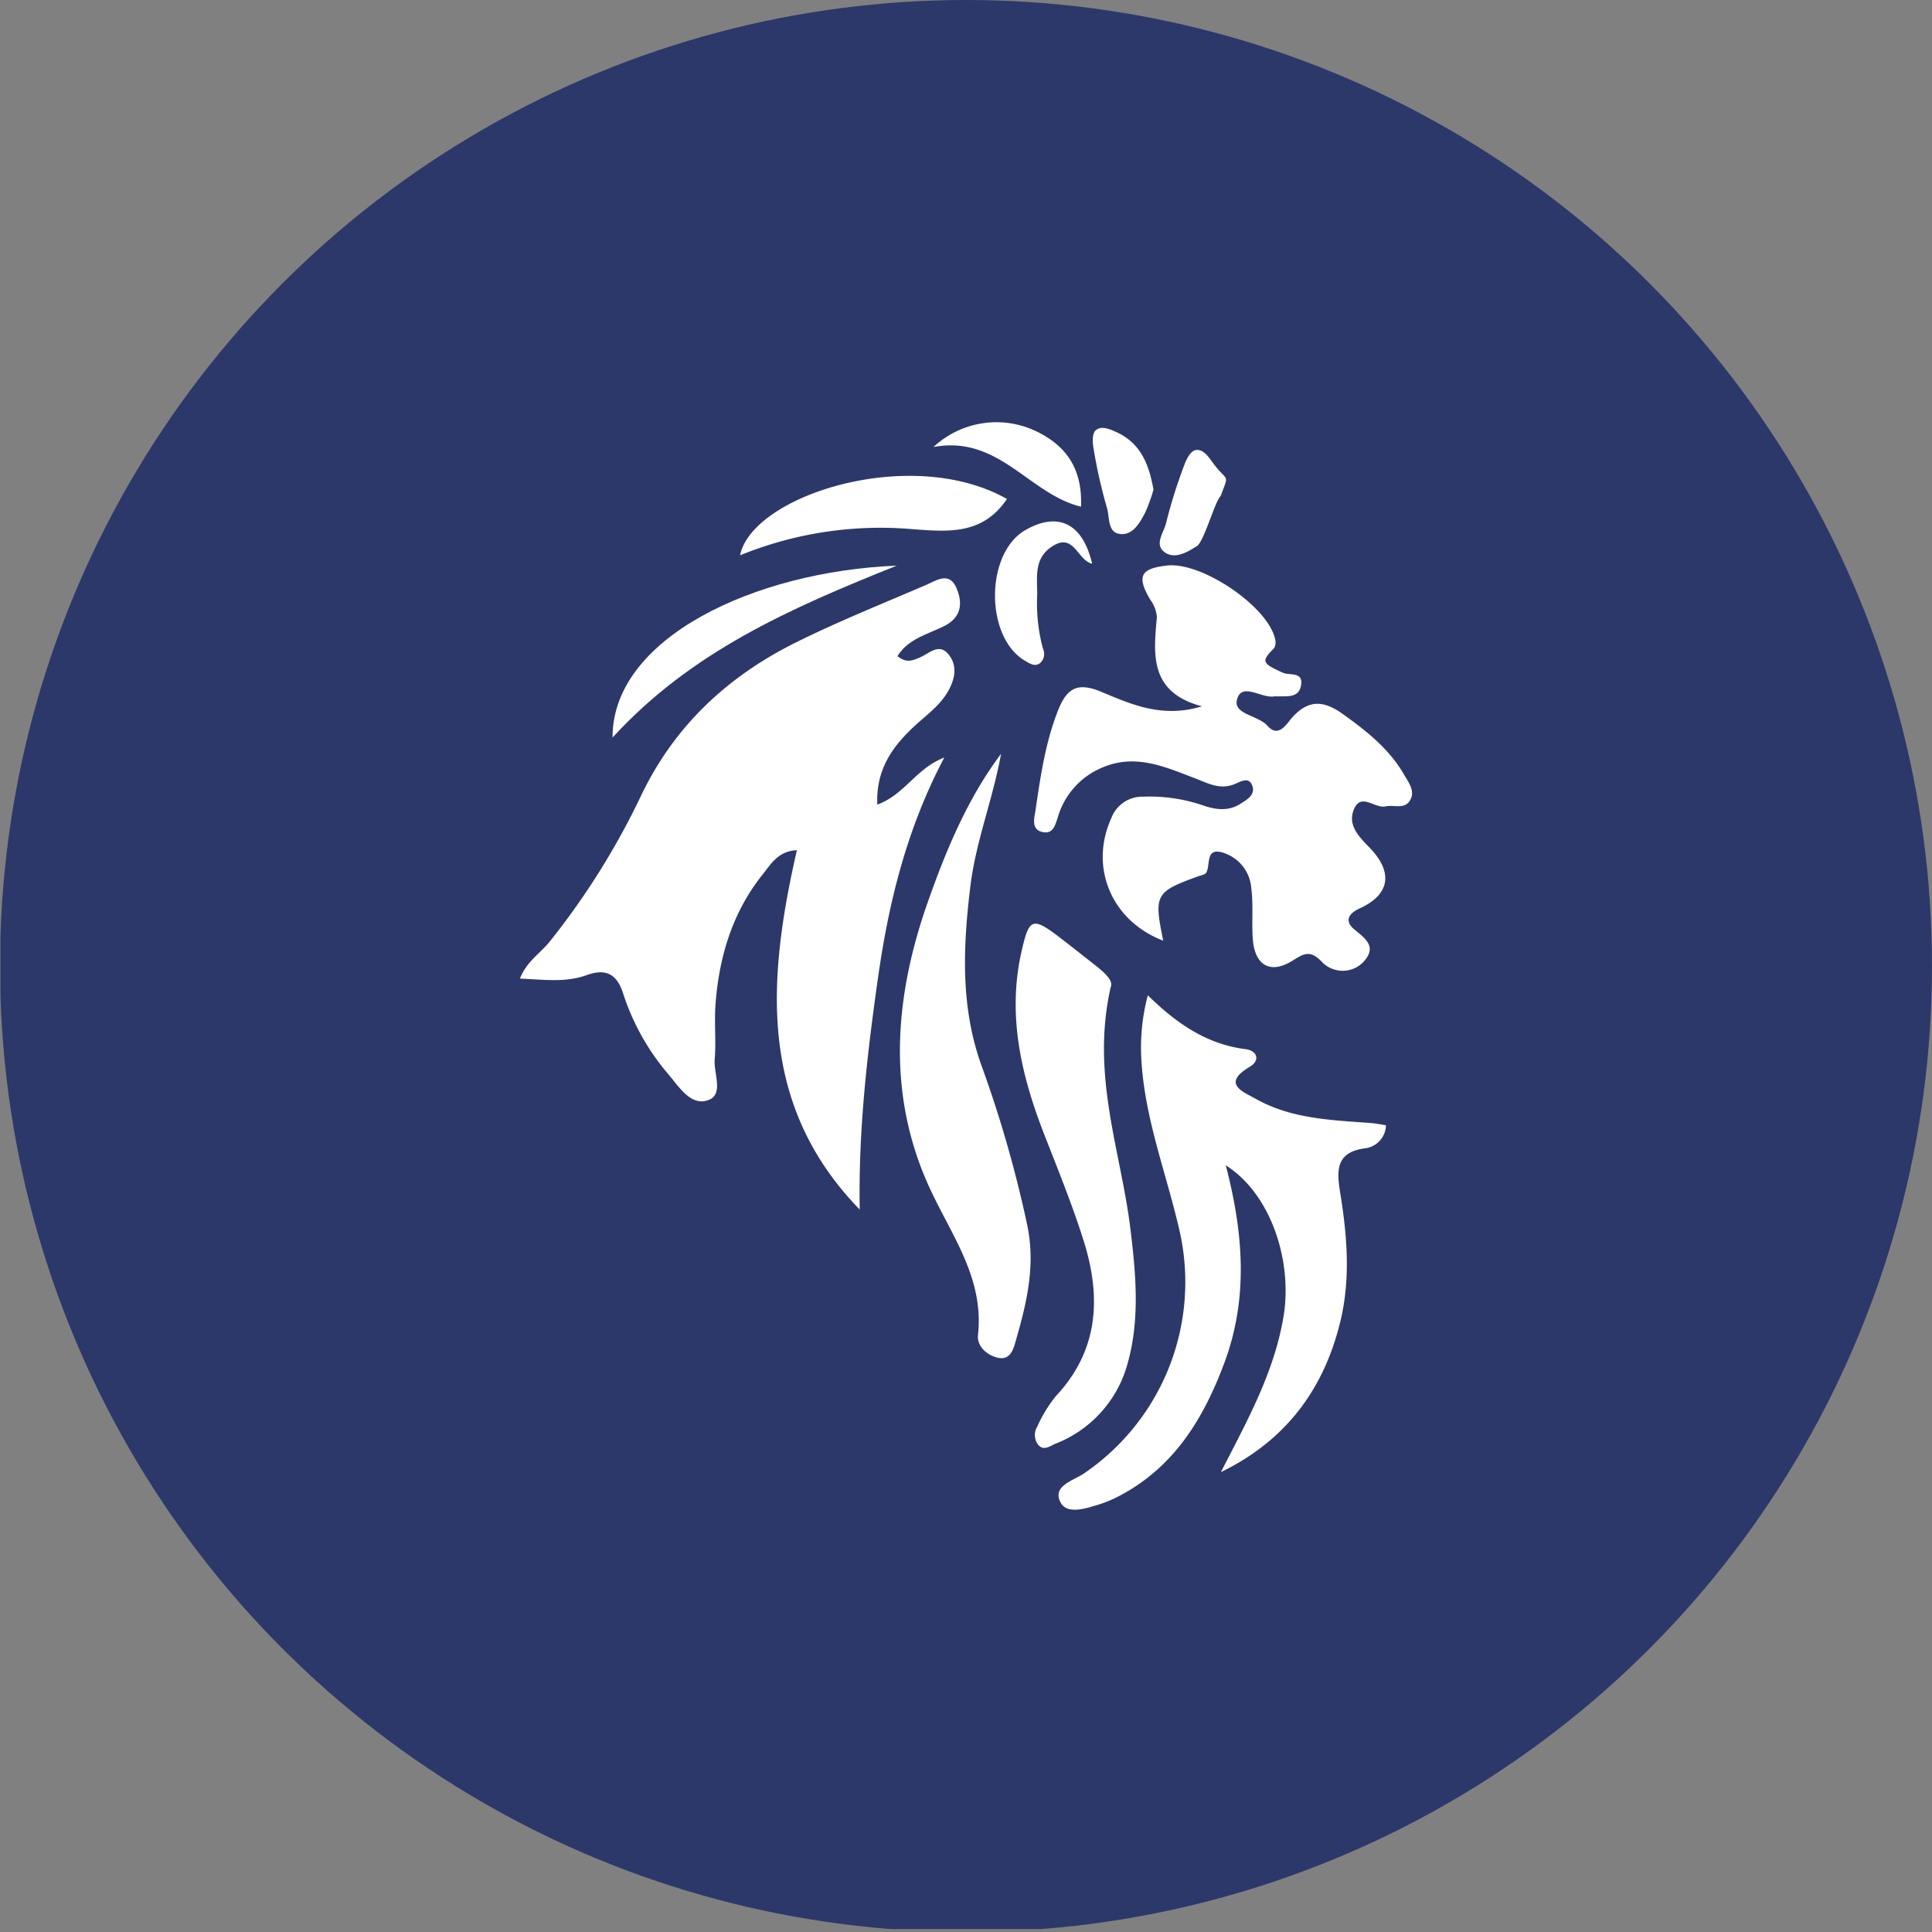<?xml version='1.0' encoding='utf-8'?>
<svg xmlns="http://www.w3.org/2000/svg" viewBox="0 0 300 300" width="300" height="300">
  <rect x="0" y="0" width="300" height="300" fill="#808080" stroke="none"/>
  <defs><clipPath id="bz_circular_clip"><circle cx="150.0" cy="150.0" r="150.0" /></clipPath></defs><g clip-path="url(#bz_circular_clip)"><rect x="0.069" y="-0.453" width="300" height="300" fill="#2c3869" />
  <g>
    <path d="M133.497,187.82c-15.78-16.228-14.378-35.613-9.755-55.804-2.92.138-4.031,2.164-5.272,3.71-4.734,5.898-6.82,12.839-7.367,20.269-.207,2.817.11,5.674-.124,8.487-.182,2.192,1.452,5.474-1.007,6.347-2.75.976-4.562-2.139-6.255-4.093a36.606,36.606,0,0,1-6.987-12.57c-1.042-3.146-2.888-3.739-5.638-2.747-3.253,1.173-6.54.704-10.354.535,1.014-2.658,3.22-3.965,4.672-5.806A116.351,116.351,0,0,0,99.433,123.783c5.212-11.047,13.588-18.803,24.317-24.107,6.542-3.234,13.338-5.956,20.047-8.845,1.588-.684,3.566-2.115,4.691.415,1.013,2.279.875,4.567-1.806,5.933-2.572,1.311-5.616,1.967-7.318,4.699,1.381,1.161,2.4.671,3.514.192,1.416-.609,2.946-2.295,4.435-.425,1.385,1.739.982,3.738-.045,5.6-1.325,2.401-3.584,3.898-5.509,5.724-3.298,3.128-5.763,6.643-5.527,11.969,4.262-1.561,5.958-5.583,10.398-7.31-5.866,11.115-8.644,22.578-10.299,34.244C134.651,163.699,133.278,175.604,133.497,187.82Z" fill="#fff" />
    <path d="M186.637,109.678c-8.144-2.177-7.54-7.98-6.994-13.852a5.306,5.306,0,0,0-1.047-2.731c-2.108-3.606-1.532-4.811,2.619-5.28C186.67,87.198,197.076,94.32,198.014,99.34a1.726,1.726,0,0,1-.175,1.309c-2.033,2.057-1.911,2.336,1.379,3.816,1.042.469,3.166-.23,2.812,1.936-.326,1.991-2.147,1.695-3.623,1.735a3.352,3.352,0,0,0-.498-.005c-2.005.367-5.011-2.216-5.803.396-.732,2.413,3.212,2.494,4.705,4.173,1.79,2.012,3.041-.43,3.936-1.397,2.589-2.795,4.958-2.44,7.777-.421,3.686,2.639,7.193,5.405,9.498,9.398.732,1.268,1.847,2.661.841,4.134-.856,1.254-2.471.528-3.716.8-1.654.361-3.727-2.096-4.843.308-1.157,2.49.638,4.328,2.327,6.061,3.732,3.832,3.249,7.294-1.48,9.464-2.037.934-2.246,2.122-.837,3.285,1.829,1.509,3.546,2.732,1.346,5.091a4.469,4.469,0,0,1-6.274.065c-2.02-2.184-2.976-1.344-4.854-.214-3.333,2.006-5.698.576-5.997-3.447-.196-2.642.106-5.334-.24-7.947a6.231,6.231,0,0,0-3.982-5.333c-3.267-1.257-2.288,1.643-2.998,2.949-.181.333-.839.424-1.291.588-6.628,2.4-6.864,2.832-5.402,9.98-8.023-3.056-11.513-11.389-8.065-19.005a5.136,5.136,0,0,1,4.987-3.35,25.558,25.558,0,0,1,9.304,1.37c1.995.673,3.89.912,5.746-.253.984-.618,2.26-1.35,1.923-2.62-.463-1.747-1.855-.837-2.84-.439-2.284.922-4.156-.167-6.185-.941-4.634-1.766-9.246-3.861-14.39-1.612a11.923,11.923,0,0,0-6.792,7.517c-.448,1.352-.743,2.842-2.437,2.466-1.824-.404-1.249-2.237-1.08-3.381.774-5.234,1.518-10.474,3.485-15.465,1.331-3.376,2.91-4.52,6.715-2.932C175.634,109.358,180.449,111.559,186.637,109.678Z" fill="#fff" />
    <path d="M190.338,180.951c2.833,10.861,3.443,20.835-.221,30.673-3.145,8.444-7.616,15.914-15.852,20.417a19.514,19.514,0,0,1-3.651,1.583c-2.054.624-4.953,1.615-5.956-.378-1.262-2.508,1.956-3.32,3.591-4.403a35.923,35.923,0,0,0,14.959-37.508c-1.958-8.715-5.293-17.08-5.934-26.154a31.773,31.773,0,0,1,.959-10.634c4.464,4.387,9.143,7.604,15.18,8.366,1.78.225,2.342,1.73.657,2.733-4.462,2.658-1.034,3.873.914,4.975,5.524,3.126,11.737,3.303,17.863,3.762.777.058,1.546.221,2.362.342a3.687,3.687,0,0,1-3.252,3.586c-4.874.627-4.32,3.946-3.807,7.171,1.054,6.618,1.573,13.208-.044,19.81-2.584,10.548-8.528,18.445-18.522,23.295,3.973-7.783,8.237-15.336,9.712-24.094C200.762,195.791,197.315,185.351,190.338,180.951Z" fill="#fff" />
    <path d="M155.442,117.052c-1.252,7.012-3.924,13.604-4.772,20.625-1.142,9.443-1.555,18.835,1.822,28.02a186.046,186.046,0,0,1,6.97,24.324c1.392,6.329-.007,12.182-1.705,18.074-.354,1.23-.789,3.247-2.888,2.716-1.71-.433-3.193-1.805-3.006-3.536.969-8.948-4.241-15.582-7.649-23.113-6.524-14.417-5.335-29.399-.138-44.116C146.931,131.963,150.2,124.069,155.442,117.052Z" fill="#fff" />
    <path d="M172.472,153.272c-3.123,13.717,1.593,25.483,3.061,37.568.861,7.084,1.521,14.283-.548,21.265a18.556,18.556,0,0,1-11.088,12.07c-.825.351-1.843,1.204-2.71.141a2.504,2.504,0,0,1-.106-2.828,21.479,21.479,0,0,1,2.843-4.666c6.718-7.157,7.093-15.453,4.335-24.185-1.744-5.523-3.93-10.912-6.043-16.312-3.626-9.263-5.863-18.645-3.574-28.665,1.157-5.066,1.654-5.342,5.892-2.105,1.851,1.414,3.67,2.87,5.504,4.306C171.547,151.044,172.92,152.287,172.472,153.272Z" fill="#fff" />
    <path d="M156.359,77.481c-3.752,5.556-9.01,5.1-14.458,4.705a57.677,57.677,0,0,0-26.986,4.044C116.822,76.902,141.5,69.053,156.359,77.481Z" fill="#fff" />
    <path d="M95.117,114.519c-.048-15.426,22.015-25.795,44.13-26.686C122.484,94.539,107.257,101.274,95.117,114.519Z" fill="#fff" />
    <path d="M169.587,87.534c-2.288-.517-2.782-4.781-6.053-2.785-3.038,1.854-2.469,4.78-2.475,7.579a26.856,26.856,0,0,0,.894,8.402,1.906,1.906,0,0,1-.506,2.279c-.806.542-1.557.023-2.29-.41-6.248-3.689-6.191-16.737.098-20.308C164.326,79.412,168.125,81.264,169.587,87.534Z" fill="#fff" />
    <path d="M144.951,69.415a14.328,14.328,0,0,1,15.524-2.646c5.193,2.338,7.625,6.126,7.382,11.907C159.788,76.729,155.122,67.519,144.951,69.415Z" fill="#fff" />
    <path d="M179.111,76.036a25.223,25.223,0,0,1-1.277,3.537c-.843,1.611-1.911,3.571-3.905,3.346-2.002-.226-1.599-2.63-2.043-4.057a80.072,80.072,0,0,1-2.072-9.174c-.172-.924-.243-2.303.283-2.822.858-.847,2.205-.24,3.236.222C177.077,68.767,178.423,72.064,179.111,76.036Z" fill="#fff" />
    <path d="M189.538,77.034c-.861.736-2.574,7.061-3.675,7.756-1.538.97-3.447,2.128-5.058.931-1.618-1.201-.061-3.078.271-4.534a80.109,80.109,0,0,1,2.817-8.973c.315-.885.947-2.113,1.662-2.298,1.168-.301,2.027.901,2.686,1.818C190.637,75.066,190.939,73.254,189.538,77.034Z" fill="#fff" />
  </g>
</g></svg>
